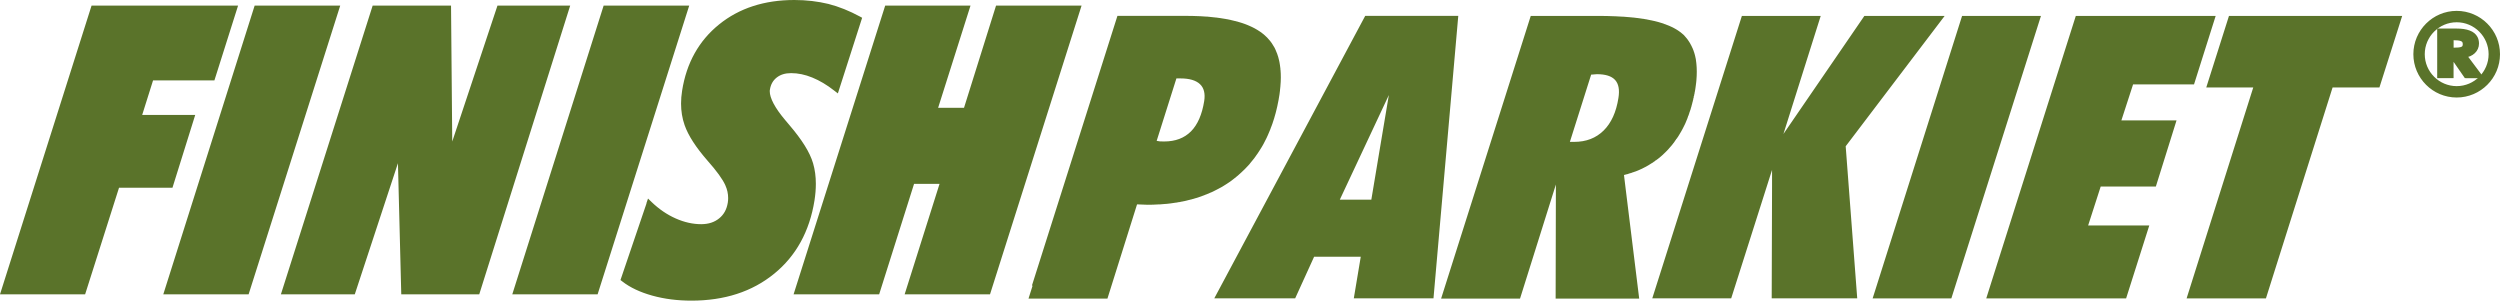 <?xml version="1.0" encoding="UTF-8"?><svg xmlns="http://www.w3.org/2000/svg" xmlns:xlink="http://www.w3.org/1999/xlink" viewBox="0 0 496.36 59.71"><defs><style>.f,.g{fill:#5a732a;}.g{fill-rule:evenodd;filter:url(#d);}</style><filter id="d" filterUnits="userSpaceOnUse"><feOffset dx="1.42" dy="1.42"/><feGaussianBlur result="e" stdDeviation="0"/><feFlood flood-color="#1d1d1b" flood-opacity=".92"/><feComposite in2="e" operator="in"/><feComposite in="SourceGraphic"/></filter></defs><g id="a"/><g id="b"><g id="c"><g><path class="f" d="M489.62,15.07l-2.9-4.19v4.19h-2.37V6.09h3.39c2.71,0,4.04,.86,4.04,2.55,0,1.25-1.03,2.2-2.46,2.35l3.05,4.08h-2.74Zm-2.56-7.51h-.35v2.36h.35c1.48,0,2.36-.1,2.36-1.14s-.85-1.23-2.36-1.23Z"/><path class="f" d="M489.62,15.07l.36-.25-3.7-5.34v5.15h-1.5V6.53h2.95c1.31,0,2.24,.21,2.8,.57,.28,.18,.47,.38,.6,.63,.13,.25,.2,.54,.2,.91,0,.5-.2,.93-.56,1.27-.36,.34-.88,.58-1.52,.65l-.77,.08,2.99,4h-1.86v.44l.36-.25-.36,.25v.44h3.61l-3.58-4.78-.35,.26,.04,.44c.8-.08,1.51-.39,2.03-.88,.52-.49,.83-1.16,.83-1.91,0-.48-.1-.93-.3-1.31-.31-.59-.85-1.02-1.55-1.28-.7-.27-1.57-.39-2.62-.39h-3.83V15.51h3.25v-3.23l2.24,3.23h.23v-.44h0Zm-2.56-7.95v.87h-.35v-.44h.44v2.36h-.44v-.44h.35c.82,0,1.43-.05,1.67-.19,.08-.04,.13-.09,.16-.14,.04-.07,.08-.17,.08-.37,0-.2-.04-.32-.09-.4-.05-.08-.12-.14-.26-.2-.28-.13-.83-.19-1.57-.19v-.87c.58,0,1.08,.02,1.51,.12,.43,.1,.82,.29,1.06,.67,.16,.25,.22,.55,.22,.86,0,.32-.07,.62-.24,.86-.16,.25-.41,.41-.67,.51-.52,.19-1.14,.2-1.89,.21h-.79v-3.24h.79Z"/><path class="f" d="M487.76,18.92c-4.5,0-8.16-3.66-8.16-8.16s3.66-8.16,8.16-8.16,8.16,3.66,8.16,8.16-3.66,8.16-8.16,8.16h0Zm0-14.94c-3.74,0-6.78,3.04-6.78,6.77s3.04,6.77,6.78,6.77,6.77-3.04,6.77-6.77-3.04-6.77-6.77-6.77Z"/><g><polygon class="f" points=".85 57.82 18.64 1.74 46.41 1.74 42.11 15.34 29.93 15.34 27.38 23.44 37.91 23.44 33.78 36.65 23.18 36.65 16.45 57.82 .85 57.82"/><polygon class="f" points="33.27 57.82 51.02 1.74 66.69 1.74 48.9 57.82 33.27 57.82"/><polygon class="f" points="56.62 57.82 74.45 1.74 88.93 1.74 89.2 31.85 99.22 1.74 112.36 1.74 94.69 57.82 80.28 57.82 79.54 28.78 69.99 57.82 56.62 57.82"/><polygon class="f" points="102.56 57.82 120.31 1.74 135.98 1.74 118.2 57.82 102.56 57.82"/><polygon class="f" points="158.42 57.82 176.21 1.74 191.84 1.74 185.4 22.02 191.85 22.02 198.21 1.74 213.89 1.74 196.1 57.82 180.46 57.82 187.39 35.89 181.02 35.89 174.09 57.82 158.42 57.82"/><path class="f" d="M128.95,40.57c1.51,1.46,3.16,2.59,4.96,3.38,1.79,.79,3.58,1.19,5.34,1.19,1.56,0,2.87-.43,3.93-1.29,1.06-.86,1.7-2.03,1.94-3.51,.2-1.28,.02-2.55-.55-3.82-.57-1.27-1.79-2.95-3.66-5.05-2.25-2.59-3.72-4.86-4.41-6.84-.69-1.97-.84-4.15-.46-6.53,.85-5.35,3.22-9.6,7.11-12.75,3.89-3.15,8.74-4.73,14.56-4.73,2.36,0,4.56,.26,6.6,.79,2.04,.52,4.08,1.34,6.1,2.44l-4.39,13.67c-1.5-1.18-3.01-2.07-4.51-2.69-1.5-.62-2.98-.92-4.44-.92-1.31,0-2.39,.34-3.25,1.02-.86,.68-1.39,1.61-1.58,2.78-.25,1.59,.84,3.82,3.28,6.68,.3,.36,.54,.64,.71,.85,2.46,2.87,4,5.33,4.59,7.37,.6,2.05,.68,4.42,.26,7.11-.95,5.99-3.55,10.72-7.79,14.17-4.25,3.46-9.58,5.18-16.01,5.18-2.74,0-5.28-.33-7.62-.98-2.34-.65-4.25-1.56-5.74-2.71l5.04-14.83Z"/></g><path class="f" d="M487.76,18.49c-2.13,0-4.06-.87-5.46-2.26-1.4-1.4-2.26-3.33-2.26-5.46s.87-4.06,2.26-5.46c1.4-1.4,3.33-2.26,5.46-2.26,2.13,0,4.06,.87,5.46,2.26,1.4,1.4,2.26,3.33,2.26,5.46s-.87,4.06-2.26,5.46c-1.4,1.4-3.33,2.26-5.46,2.26v.87c4.74,0,8.6-3.86,8.6-8.6,0-4.74-3.86-8.6-8.6-8.6-4.74,0-8.6,3.86-8.6,8.6,0,4.74,3.86,8.6,8.6,8.6v-.87h0Zm0-14.94v.87c-1.75,0-3.33,.71-4.48,1.86-1.15,1.15-1.86,2.73-1.86,4.48,0,1.75,.71,3.33,1.86,4.48,1.15,1.15,2.73,1.86,4.48,1.86s3.33-.71,4.48-1.86c1.15-1.15,1.86-2.73,1.86-4.48,0-1.75-.71-3.33-1.86-4.48-1.15-1.15-2.73-1.86-4.48-1.86v-.87c3.98,0,7.21,3.23,7.21,7.21,0,3.98-3.23,7.21-7.21,7.21-3.98,0-7.21-3.23-7.21-7.21,0-3.98,3.23-7.21,7.21-7.21Z"/><polygon class="f" points=".85 57.82 1.45 58.01 19.1 2.36 45.56 2.36 41.65 14.71 29.47 14.71 26.53 24.07 37.06 24.07 33.32 36.03 22.72 36.03 15.99 57.19 .85 57.19 .85 57.82 1.45 58.01 .85 57.82 .85 58.44 16.9 58.44 23.63 37.28 34.24 37.28 38.76 22.82 28.23 22.82 30.39 15.96 42.57 15.96 47.27 1.11 18.18 1.11 0 58.44 .85 58.44 .85 57.82"/><polygon class="f" points="33.27 57.82 33.87 58.01 51.48 2.36 65.84 2.36 48.45 57.19 33.27 57.19 33.27 57.82 33.87 58.01 33.27 57.82 33.27 58.44 49.36 58.44 67.55 1.11 50.56 1.11 32.42 58.44 33.27 58.44 33.27 57.82"/><polygon class="f" points="56.62 57.82 57.22 58.01 74.91 2.36 88.31 2.36 88.6 35.61 99.67 2.36 111.51 2.36 94.23 57.19 80.89 57.19 80.07 25.16 69.54 57.19 56.62 57.19 56.62 57.82 57.22 58.01 56.62 57.82 56.62 58.44 70.44 58.44 79.01 32.4 79.67 58.44 95.15 58.44 113.21 1.11 98.77 1.11 89.79 28.1 89.55 1.11 73.99 1.11 55.77 58.44 56.62 58.44 56.62 57.82"/><polygon class="f" points="102.56 57.82 103.16 58.01 120.77 2.36 135.13 2.36 117.74 57.19 102.56 57.19 102.56 57.82 103.16 58.01 102.56 57.82 102.56 58.44 118.65 58.44 136.84 1.11 119.85 1.11 101.71 58.44 102.56 58.44 102.56 57.82"/><polygon class="f" points="158.42 57.82 159.01 58.01 176.66 2.36 190.98 2.36 184.55 22.64 192.31 22.64 198.67 2.36 213.03 2.36 195.64 57.19 181.32 57.19 188.25 35.26 180.56 35.26 173.63 57.19 158.42 57.19 158.42 57.82 159.01 58.01 158.42 57.82 158.42 58.44 174.55 58.44 181.48 36.51 186.54 36.51 179.61 58.44 196.56 58.44 214.74 1.11 197.76 1.11 191.4 21.4 186.26 21.4 192.69 1.11 175.75 1.11 157.56 58.44 158.42 58.44 158.42 57.82"/><path class="f" d="M128.95,40.57l-.43,.45c1.56,1.51,3.27,2.68,5.14,3.5,1.86,.82,3.74,1.24,5.6,1.24,1.67,0,3.15-.47,4.32-1.43h0c1.18-.95,1.91-2.29,2.16-3.9h0c.06-.37,.09-.74,.09-1.11,0-1.03-.23-2.06-.68-3.07h0c-.62-1.38-1.87-3.08-3.76-5.21l-.47,.42,.47-.41c-2.22-2.55-3.65-4.78-4.29-6.63h0c-.42-1.2-.63-2.49-.63-3.87,0-.76,.06-1.54,.19-2.36h0c.83-5.22,3.11-9.31,6.88-12.36,3.77-3.05,8.46-4.58,14.16-4.59,2.31,0,4.46,.26,6.44,.77h0c1.99,.51,3.98,1.3,5.96,2.38l.3-.55-.59-.19-4.39,13.67,.59,.19,.39-.49c-1.54-1.21-3.09-2.13-4.66-2.77-1.57-.64-3.13-.97-4.68-.97-1.41,0-2.65,.38-3.64,1.15h0c-.99,.77-1.6,1.87-1.8,3.18h0c-.03,.18-.04,.37-.04,.56,0,.92,.32,1.92,.9,3.01,.58,1.09,1.44,2.29,2.56,3.62h0c.3,.36,.54,.64,.71,.84h0c2.44,2.83,3.92,5.24,4.47,7.15,.33,1.13,.5,2.38,.5,3.74,0,.97-.09,2-.26,3.09-.93,5.87-3.45,10.43-7.57,13.79-4.13,3.36-9.3,5.04-15.62,5.04-2.69,0-5.17-.32-7.45-.96-2.29-.64-4.12-1.51-5.52-2.6l-.38,.49,.59,.2,5.04-14.83-.59-.2-.43,.45,.43-.45-.59-.2-5.18,15.25,.35,.27c1.56,1.22,3.55,2.15,5.95,2.82,2.4,.67,5,1,7.79,1,6.54,0,12.04-1.77,16.41-5.33,4.37-3.55,7.05-8.45,8.02-14.56,.18-1.15,.27-2.24,.27-3.29,0-1.47-.18-2.83-.55-4.09-.64-2.19-2.23-4.7-4.72-7.61h0c-.17-.2-.41-.48-.71-.84h0c-1.09-1.28-1.89-2.42-2.41-3.4-.52-.98-.76-1.8-.76-2.42,0-.13,0-.25,.03-.36v0c.17-1.05,.61-1.81,1.34-2.39h0c.74-.58,1.67-.88,2.87-.88,1.37,0,2.77,.29,4.21,.88,1.44,.59,2.9,1.45,4.36,2.6l.71,.55,4.82-15.02-.45-.25c-2.07-1.12-4.15-1.96-6.25-2.5h0C162.36,.27,160.11,0,157.71,0c-5.92,0-10.94,1.61-14.95,4.86-4.01,3.24-6.47,7.66-7.33,13.14h0c-.14,.87-.21,1.73-.21,2.55,0,1.51,.23,2.94,.7,4.28h0c.73,2.09,2.25,4.42,4.53,7.04h0c1.85,2.08,3.04,3.74,3.55,4.89h0c.39,.86,.57,1.71,.57,2.56,0,.3-.02,.61-.07,.91h0c-.22,1.36-.78,2.37-1.72,3.13h0c-.94,.76-2.08,1.14-3.54,1.15-1.67,0-3.36-.37-5.09-1.14-1.72-.76-3.31-1.85-4.78-3.26l-.71-.69-.32,.93,.59,.2Z"/><path class="g" d="M203.47,55.26h0l11.55-36.43h0l5.42-17.1h13.53c1.02,0,1.99,.03,2.92,.07h.02c.41,.02,.82,.05,1.21,.08h.16c.58,.06,1.15,.11,1.69,.18h.07c.21,.03,.42,.06,.63,.09h.04c.38,.06,.75,.12,1.11,.18h.01c.14,.03,.29,.05,.43,.08h.05c.13,.03,.26,.06,.39,.09h.05c.13,.04,.26,.07,.39,.1h.01c.24,.06,.47,.11,.69,.17h.04l.32,.09h.02l.25,.07v.02h.06c.1,.03,.19,.06,.29,.09h0c.09,.03,.17,.06,.26,.08h.02c.17,.06,.34,.12,.51,.18h.01c.14,.06,.29,.11,.43,.16v.02h.05l.22,.09h0l.17,.07v.02h.04c.14,.06,.27,.12,.4,.18h0l.17,.08h.02l.16,.09h.02l.16,.09h.02l.16,.09h.01c.4,.22,.78,.45,1.13,.69v.02h.03c.08,.06,.16,.11,.24,.17h.01l.08,.07v.03h.04c.12,.09,.24,.19,.35,.28,.44,.37,.84,.78,1.19,1.22h0c.06,.07,.12,.15,.18,.23v.04h.03l.06,.08h0c.06,.09,.12,.17,.17,.25v.02h.01c.15,.23,.29,.46,.43,.7h0l.09,.17h0l.08,.17h0l.08,.18h0c.13,.28,.24,.57,.35,.86v.03h0c.03,.08,.05,.15,.08,.23v.03h.01c.03,.08,.05,.17,.08,.25h0c.06,.23,.12,.45,.17,.67v.05h.01c.03,.12,.05,.24,.08,.37v.08h.01c.03,.14,.05,.28,.07,.43h0c.03,.23,.06,.46,.09,.69v.21h.02c.09,1.01,.09,2.1-.02,3.26h0v.05c-.02,.24-.05,.49-.08,.74h0v.08c-.03,.21-.05,.41-.08,.62h0v.03l-.04,.26c-.04,.26-.08,.51-.13,.77h0v.03c-.02,.14-.05,.27-.08,.41h-.01v.06c-.02,.13-.05,.25-.08,.38h-.01v.06c-.03,.13-.05,.25-.08,.38h0v.03c-.1,.47-.21,.93-.33,1.38h-.02v.07l-.08,.28h-.01v.04c-.05,.19-.11,.39-.17,.58h0v.03c-.13,.44-.27,.87-.42,1.29h-.02v.05l-.08,.21h-.01v.03l-.09,.23h0l-.07,.18h-.02v.06l-.08,.21h0v.02c-.14,.35-.29,.7-.44,1.04h0l-.08,.18h-.01v.03l-.07,.15h-.02v.04l-.06,.14h-.02v.05c-.19,.4-.39,.8-.6,1.18h-.01v.02l-.08,.15h0c-.08,.15-.16,.3-.25,.44h-.02v.03l-.09,.15h0c-.05,.09-.11,.18-.16,.26h-.02v.03c-.09,.14-.17,.28-.26,.41h0l-.17,.26h0l-.17,.26h0c-.08,.12-.16,.24-.25,.35h-.02v.03l-.17,.24h0l-.06,.09h-.03v.04l-.17,.23h0c-.25,.33-.52,.66-.79,.97h0l-.07,.09h-.01v.02l-.06,.07h-.02v.03l-.05,.06h-.04v.04c-.52,.57-1.06,1.12-1.64,1.64h-.04v.04l-.06,.05h-.03v.03l-.07,.06h-.02l-.08,.09h0c-.14,.12-.27,.24-.41,.35l-.11,.09h0c-.11,.09-.21,.18-.32,.26h-.03v.02l-.08,.07h0l-.23,.18h-.04v.03l-.08,.06h0l-.23,.18h-.03v.02c-.11,.08-.23,.16-.34,.24h0c-.17,.12-.34,.24-.52,.35h0c-.13,.09-.27,.18-.41,.26h-.03v.02l-.26,.16h0l-.14,.09h-.03v.02c-.14,.08-.28,.16-.43,.24h-.01c-.39,.22-.78,.42-1.18,.62h-.05v.03l-.13,.06h-.05v.02l-.14,.07h-.03v.02l-.16,.07h-.02c-.34,.16-.68,.3-1.03,.44h-.03c-.14,.07-.29,.12-.43,.18h-.01l-.23,.09h-.03l-.21,.09h-.05v.02c-.34,.12-.69,.23-1.04,.34h-.02l-.28,.09h-.07v.02l-.24,.07h-.03l-.3,.09h-.05l-.29,.09h-.06c-.23,.07-.46,.13-.69,.18h-.01c-.13,.03-.27,.06-.4,.09h-.04c-.13,.04-.27,.06-.4,.09h-.12v.02l-.36,.07h-.08c-.15,.04-.3,.06-.46,.09h-.07c-.4,.07-.81,.13-1.23,.18h-.18v.02c-.22,.02-.45,.05-.67,.07h-.12c-.35,.04-.7,.07-1.05,.09h-.27c-.69,.05-1.4,.07-2.12,.07-.23,0-.58-.01-1.05-.04-.47-.03-.82-.04-1.05-.04l-5.88,18.71h-15.67l.81-2.56h0ZM269.63,1.74l-7.86,14.71h0l-9.61,17.99h0l-12.49,23.37h16.06l3.76-8.26h9.26l-1.38,8.26h15.82l4.92-56.08h-18.47Zm32.88,0h13.34c1.16,0,2.28,.02,3.33,.07h.08c.48,.02,.96,.05,1.42,.08h.17c.36,.04,.72,.06,1.06,.09h.05c.28,.03,.56,.06,.83,.08h.07c.24,.03,.48,.06,.72,.09h.04c.22,.03,.44,.06,.66,.09h0c.18,.03,.35,.05,.53,.08h.06c.16,.03,.31,.06,.47,.09h.06c.16,.04,.31,.07,.47,.1h.02c.14,.03,.28,.06,.42,.09h.03c.14,.03,.28,.06,.41,.09h0c.12,.03,.24,.05,.35,.08h.03c.11,.03,.21,.06,.32,.09h.04c.11,.04,.21,.06,.31,.09h.02c.2,.06,.4,.12,.59,.18h.02c.08,.03,.16,.06,.24,.08h.04l.22,.09v.02h.04l.22,.08h.03c.08,.04,.15,.07,.23,.1h.01c.15,.06,.29,.11,.43,.17h.02c.21,.09,.4,.18,.59,.27h0l.17,.08h.01l.16,.09h.01l.16,.09h0c.15,.08,.3,.17,.44,.25v.02h.03c.08,.05,.16,.1,.24,.15v.03h.04c.08,.05,.15,.1,.22,.15v.03h.04c.09,.06,.18,.13,.26,.19,.17,.13,.34,.28,.5,.42h0l.09,.08h0l.08,.09h0l.08,.09h0l.08,.09h0l.08,.09h0c.12,.13,.24,.27,.35,.41v.03h.02l.06,.08h0c.06,.08,.12,.16,.17,.24v.03h.02c.12,.17,.23,.34,.33,.51v.02h0l.08,.14v.04h.02l.07,.12v.05h.03c.12,.23,.23,.46,.33,.7h0c.03,.08,.06,.15,.09,.23v.04h.02c.02,.07,.05,.13,.07,.2v.06h.02c.02,.07,.04,.13,.07,.2v.06h.02c.06,.19,.11,.38,.16,.57v.05h.01c.03,.12,.05,.23,.08,.35v.09h.02c.03,.13,.05,.26,.07,.39v.05h0c.03,.2,.06,.4,.08,.61v.1h.01c.1,1,.1,2.09,0,3.26h0v.02c-.02,.22-.04,.45-.07,.68h-.02v.13c-.03,.26-.07,.53-.11,.8l-.05,.31h-.01v.07c-.02,.12-.04,.25-.07,.37h-.02v.12l-.06,.32h-.03v.13l-.05,.22h-.04v.2l-.05,.24h-.04v.15l-.07,.29h-.02v.08l-.07,.27h-.02v.08c-.05,.21-.11,.42-.17,.63h0v.02l-.07,.25h-.02v.06l-.06,.21h-.02v.08l-.06,.18h-.03v.09l-.06,.17h-.03v.09l-.06,.17h-.03v.09l-.06,.18h-.02v.07l-.07,.2h-.02v.04l-.05,.13h-.04v.1l-.06,.17h-.02v.06l-.08,.21h0c-.08,.22-.17,.42-.26,.62h0l-.07,.18h-.01v.03l-.07,.14h-.02v.05l-.06,.13h-.03v.06l-.06,.12h-.03v.06l-.06,.12h-.03v.06l-.06,.12h-.03v.06l-.06,.12h-.03v.05l-.07,.13h-.02v.04l-.08,.14h-.01v.02l-.08,.15h0c-.17,.3-.34,.6-.52,.88h0l-.05,.09h-.04v.06l-.08,.12h-.01v.02l-.05,.07h-.04v.06l-.08,.11h-.01v.02l-.05,.07h-.04v.06l-.02,.03h-.07v.09l-.06,.08h-.03v.04l-.03,.05h-.06v.08l-.07,.1h-.01v.02l-.05,.07h-.04v.05c-.05,.07-.11,.14-.16,.22h-.01l-.06,.09h-.03v.04c-.1,.12-.19,.24-.29,.36-.16,.19-.33,.39-.5,.57h0l-.07,.09h-.01l-.07,.09h-.02v.02l-.06,.07h-.03v.03l-.06,.06h-.03v.03l-.05,.06h-.03v.03l-.05,.05h-.04v.04l-.05,.05h-.04v.04l-.05,.05h-.04v.04l-.05,.05h-.03v.03l-.06,.05h-.03v.03l-.06,.06h-.03v.03l-.07,.06h-.02v.02l-.07,.07h-.01l-.08,.09h0c-.16,.15-.33,.3-.5,.44h-.03v.02l-.08,.07h0c-.07,.06-.14,.12-.21,.18h-.05v.04l-.06,.04h-.03v.02l-.08,.06h0l-.11,.09h-.07v.05l-.05,.04h-.04v.03l-.09,.06h-.09v.07l-.03,.02h-.06v.04l-.07,.05h-.02l-.11,.09h-.07v.05l-.06,.04h-.03v.02c-.08,.05-.16,.11-.24,.16h-.02c-.23,.16-.47,.3-.7,.44h0l-.15,.09h-.02l-.14,.09h-.04v.02l-.12,.07h-.05v.03l-.12,.06h-.06v.03l-.11,.06h-.07v.03l-.11,.06h-.06v.03l-.12,.06h-.06v.03l-.13,.06h-.05v.02l-.15,.07h-.03l-.17,.09h0c-.14,.06-.28,.12-.42,.18h-.02l-.2,.09h-.06v.02l-.17,.06h-.1v.04l-.14,.05h-.12v.04l-.13,.05h-.13v.04l-.13,.04h-.13v.04l-.15,.05h-.12v.04l-.17,.05h-.09v.03l-.22,.06h-.04c-.18,.06-.36,.11-.54,.15l.27,2.23h0l2.75,22.31h-16.59l.05-22.66-7.12,22.66h-15.67l5.09-16.05h0l6.35-20.02h0l5.2-16.4h0l1.14-3.6h0Zm41.91,0l-10.6,33.41h0l-5.2,16.4h0l-1.99,6.26h15.67l8.11-25.5v3.1h0l-.07,22.4h16.98l-2.29-30.19,7.34-9.67,12.31-16.21h-15.94l-5.01,7.31h0l-11.06,16.13,5.51-17.45h0l1.89-5.98h-15.63Zm43.71,0h15.67l-17.79,56.08h-15.63l.31-.97h0l6.09-19.23h0l8.29-26.19h0l3.07-9.69h0Zm22.59,0l-4.22,13.3h0l-5.2,16.41h0l-6.35,20.02h0l-2.01,6.35h27.77l4.6-14.48h-12.14l2.49-7.72h10.95l4.11-13.14h-10.95l2.32-7.14h12.1l4.3-13.6h-27.77Zm30.42,0h34.38l-1.37,4.31h0l-3.15,9.9h-9.3l-11.81,37.37h0l-1.42,4.5h-15.75l3.76-11.91h0l4.85-15.35h0l4.62-14.61h-9.33l4.51-14.21h0Zm-126.64,11.64l-4.23,13.37h.85c2.38,0,4.33-.75,5.85-2.25,1.52-1.5,2.5-3.65,2.94-6.47,.26-1.61,.04-2.8-.66-3.57-.7-.77-1.9-1.15-3.62-1.15-.1,0-.28,.01-.52,.04-.12,.01-.22,.02-.32,.03h0c-.11,0-.2,.01-.28,.01h0Zm-40.17,4.07l-1.89,11.26h0l-1.59,9.52h-6.26l9.74-20.78h0Zm-45.46,9.2h0c.23,.01,.51,.02,.84,.02,2.23,0,4-.67,5.33-2,1.32-1.33,2.2-3.34,2.63-6.03,.23-1.48-.05-2.61-.85-3.36-.8-.75-2.09-1.13-3.86-1.13h-.81l-3.92,12.4c.19,.05,.41,.08,.64,.1Z"/></g></g></g></svg>